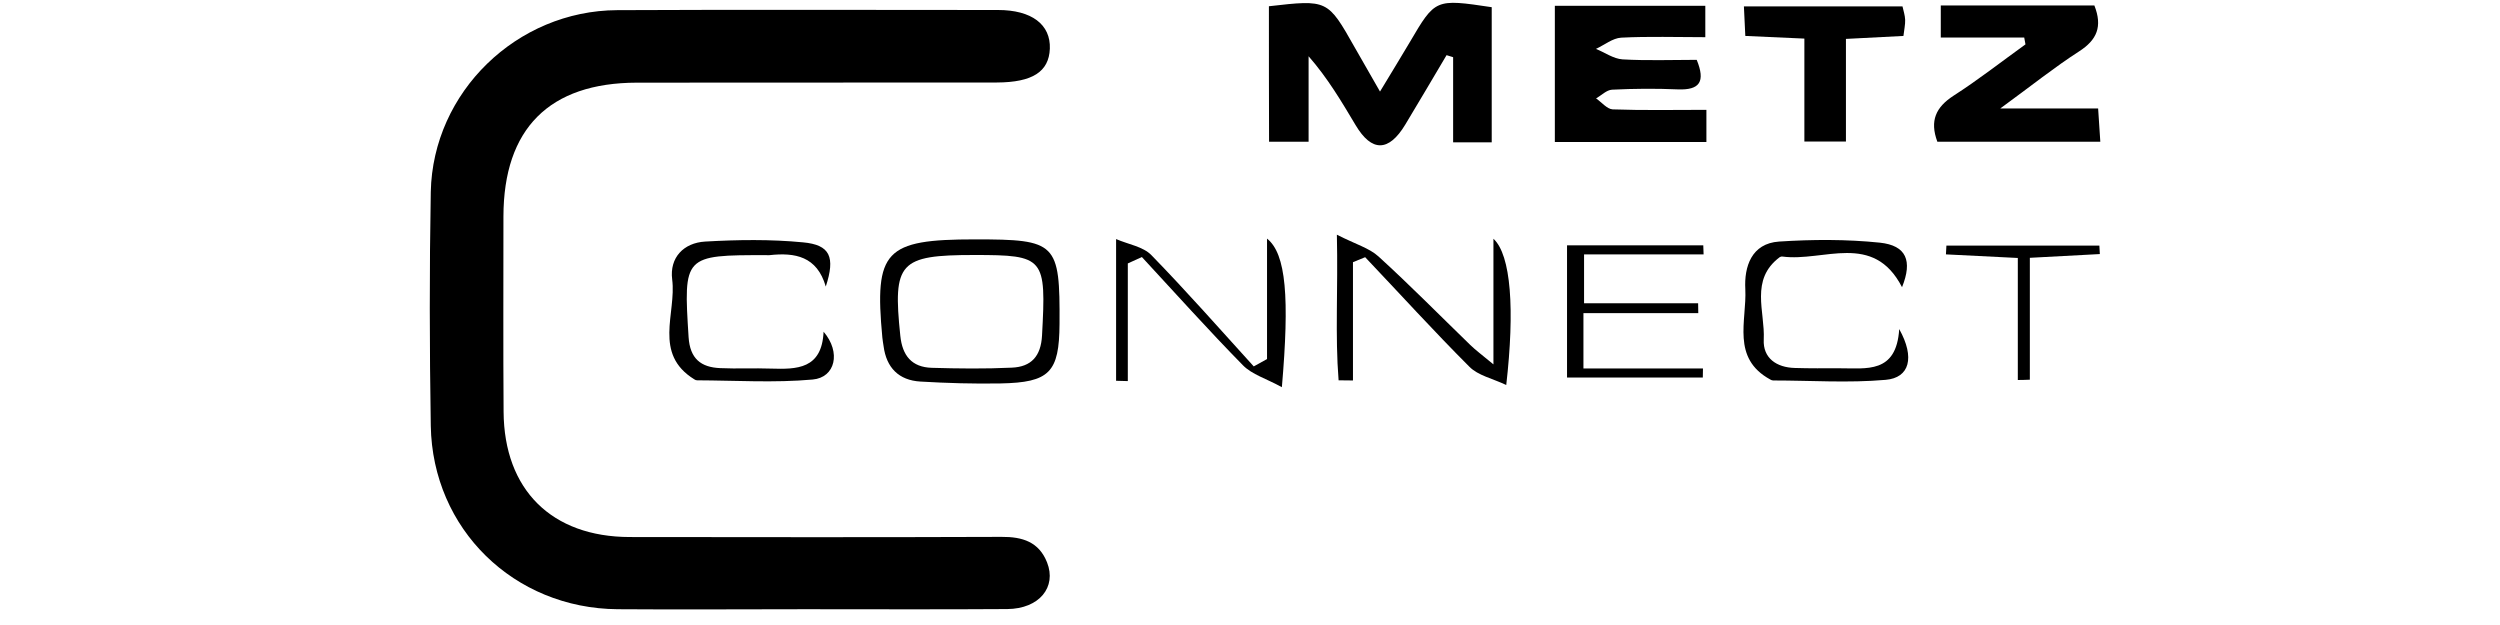 <?xml version="1.0" encoding="utf-8"?>
<!-- Generator: Adobe Illustrator 24.0.2, SVG Export Plug-In . SVG Version: 6.00 Build 0)  -->
<svg version="1.1" id="Ebene_1" xmlns="http://www.w3.org/2000/svg" xmlns:xlink="http://www.w3.org/1999/xlink" x="0px" y="0px"
	 viewBox="0 0 160 40" style="enable-background:new 0 0 160 40;" xml:space="preserve">
<g>
	<path d="M51.53,38.99c-4,0-8,0.03-12,0c-6.64-0.05-11.85-5.13-11.96-11.74c-0.08-4.99-0.09-9.98,0-14.97
		C27.7,5.89,33.08,0.68,39.5,0.65c8.12-0.04,16.25-0.01,24.37-0.01c2.16,0,3.38,0.93,3.32,2.48c-0.06,1.47-1.11,2.15-3.39,2.16
		c-7.68,0.01-15.36,0-23.04,0.01c-5.61,0.01-8.53,2.95-8.54,8.56c0,4.17-0.02,8.34,0.01,12.5c0.03,5,3.08,8.01,8.07,8.02
		c7.93,0.01,15.87,0.02,23.8-0.01c1.34-0.01,2.39,0.32,2.91,1.63c0.63,1.59-0.5,2.97-2.54,2.99C60.16,39.01,55.84,38.99,51.53,38.99
		z"/>
	<path d="M81.21,0.4c3.76-0.43,3.76-0.43,5.49,2.63c0.49,0.86,0.98,1.71,1.62,2.83c0.75-1.24,1.33-2.19,1.9-3.15
		c1.64-2.79,1.63-2.79,5.25-2.25c0,2.84,0,5.7,0,8.65c-0.81,0-1.54,0-2.47,0c0-1.87,0-3.66,0-5.45c-0.14-0.04-0.28-0.08-0.42-0.13
		C91.71,5,90.83,6.49,89.94,7.97c-1.06,1.76-2.15,1.77-3.18,0.04c-0.89-1.49-1.77-2.99-3.01-4.41c0,1.78,0,3.56,0,5.47
		c-0.93,0-1.66,0-2.53,0C81.21,6.23,81.21,3.36,81.21,0.4z"/>
	<path d="M99.51,9.09c0-2.97,0-5.79,0-8.72c3.23,0,6.37,0,9.63,0c0,0.65,0,1.23,0,2.01c-1.85,0-3.62-0.06-5.38,0.03
		c-0.55,0.03-1.08,0.47-1.62,0.72c0.57,0.23,1.12,0.63,1.7,0.67c1.57,0.09,3.16,0.03,4.75,0.03c0.57,1.4,0.2,1.95-1.23,1.89
		c-1.39-0.06-2.79-0.05-4.19,0.02c-0.35,0.02-0.68,0.36-1.02,0.56c0.35,0.24,0.7,0.68,1.06,0.7c1.95,0.07,3.91,0.03,6,0.03
		c0,0.77,0,1.36,0,2.06C106.02,9.09,102.87,9.09,99.51,9.09z"/>
	<path d="M129.55,2.4c-1.74,0-3.48,0-5.34,0c0-0.77,0-1.36,0-2.05c3.31,0,6.58,0,9.83,0c0.53,1.35,0.17,2.2-0.98,2.94
		c-1.57,1.01-3.04,2.19-5.04,3.65c2.43,0,4.28,0,6.26,0c0.05,0.81,0.09,1.4,0.14,2.13c-3.58,0-7.02,0-10.43,0
		c-0.5-1.35-0.09-2.21,1.03-2.94c1.59-1.02,3.08-2.19,4.61-3.29C129.6,2.7,129.58,2.55,129.55,2.4z"/>
	<path d="M115.48,2.47c-1.44-0.07-2.56-0.12-3.78-0.17c-0.03-0.64-0.06-1.18-0.09-1.89c3.42,0,6.73,0,10.15,0
		c0.06,0.28,0.16,0.57,0.17,0.86c0.01,0.3-0.06,0.61-0.11,1.03c-1.17,0.06-2.28,0.12-3.68,0.19c0,1.13,0,2.18,0,3.23
		c0,1.07,0,2.13,0,3.34c-0.91,0-1.69,0-2.66,0C115.48,6.91,115.48,4.79,115.48,2.47z"/>
	<path d="M62.4,15.32c5.23,0,5.44,0.21,5.41,5.41c-0.02,3.1-0.63,3.75-3.78,3.81c-1.71,0.03-3.42-0.02-5.12-0.12
		c-1.39-0.08-2.18-0.89-2.36-2.26c-0.03-0.19-0.06-0.37-0.08-0.56C55.95,16.04,56.63,15.32,62.4,15.32z M62.35,16.32
		c-4.8,0-5.22,0.48-4.73,5.17c0.13,1.27,0.73,2.01,2.01,2.05c1.7,0.05,3.41,0.07,5.12-0.01c1.25-0.05,1.87-0.73,1.94-2.06
		C66.96,16.48,66.86,16.32,62.35,16.32z"/>
	<path d="M82.04,24.78c-1-0.55-1.91-0.81-2.49-1.4c-2.21-2.25-4.32-4.61-6.47-6.93c-0.3,0.14-0.6,0.27-0.9,0.41
		c0,2.51,0,5.02,0,7.53c-0.25-0.01-0.5-0.01-0.75-0.02c0-2.86,0-5.73,0-9.07c0.78,0.34,1.73,0.48,2.26,1.03
		c2.25,2.31,4.38,4.73,6.55,7.12c0.28-0.16,0.57-0.31,0.85-0.47c0-2.48,0-4.96,0-7.71C82.32,16.25,82.53,19.07,82.04,24.78z"/>
	<path d="M85.56,15.02c1.19,0.61,2.07,0.85,2.67,1.4c2.01,1.83,3.92,3.77,5.87,5.66c0.34,0.33,0.72,0.61,1.48,1.24
		c0-2.89,0-5.34,0-8.04c1.13,1.04,1.37,4.54,0.82,9.36c-0.89-0.42-1.81-0.61-2.36-1.17c-2.28-2.28-4.45-4.67-6.67-7.01
		c-0.26,0.11-0.52,0.21-0.78,0.32c0,2.52,0,5.05,0,7.57c-0.31,0-0.61-0.01-0.92-0.01C85.44,21.45,85.64,18.55,85.56,15.02z"/>
	<path d="M121.73,18.38c-1.84-3.57-5.02-1.61-7.65-1.96c-0.06-0.01-0.14,0.01-0.18,0.04c-1.92,1.44-0.93,3.48-1.02,5.27
		c-0.06,1.19,0.82,1.79,1.99,1.82c0.95,0.03,1.9,0.02,2.86,0.02c1.71-0.01,3.64,0.37,3.82-2.51c1.02,1.83,0.66,3.12-0.87,3.25
		c-2.38,0.21-4.8,0.04-7.2,0.04c-0.06,0-0.13-0.03-0.18-0.06c-2.51-1.37-1.5-3.76-1.6-5.78c-0.08-1.44,0.39-2.93,2.16-3.05
		c2.14-0.14,4.32-0.15,6.45,0.07C122.01,15.71,122.41,16.69,121.73,18.38z"/>
	<path d="M52.85,18.34c-0.56-1.94-1.97-2.19-3.6-2.01c-0.06,0.01-0.13,0-0.19,0c-5.31-0.01-5.32,0.03-4.99,5.25
		c0.09,1.37,0.78,1.93,2.03,1.98c1.08,0.05,2.16-0.01,3.24,0.03c1.66,0.05,3.26,0.04,3.37-2.36c1.13,1.32,0.75,2.93-0.7,3.06
		c-2.44,0.22-4.92,0.06-7.39,0.05c-0.06,0-0.13-0.02-0.18-0.06c-2.66-1.64-1.14-4.23-1.42-6.39c-0.18-1.41,0.74-2.35,2.11-2.43
		c2.08-0.12,4.19-0.15,6.26,0.05C53.13,15.67,53.47,16.44,52.85,18.34z"/>
	<path d="M101.34,20.04c0,1.37,0,2.29,0,3.54c2.6,0,5.12,0,7.65,0c0,0.19-0.01,0.39-0.01,0.58c-2.86,0-5.72,0-8.69,0
		c0-2.75,0-5.56,0-8.46c2.9,0,5.81,0,8.72,0c0.01,0.19,0.01,0.39,0.02,0.58c-2.51,0-5.02,0-7.65,0c0,1.15,0,1.99,0,3.13
		c2.49,0,4.9,0,7.3,0c0,0.21,0.01,0.42,0.01,0.63C106.31,20.04,103.94,20.04,101.34,20.04z"/>
	<path d="M129.14,16.51c-1.82-0.09-3.21-0.16-4.6-0.23c0.01-0.19,0.02-0.37,0.03-0.56c3.26,0,6.53,0,9.79,0
		c0.01,0.18,0.02,0.36,0.03,0.54c-1.38,0.07-2.77,0.15-4.48,0.24c0,2.62,0,5.21,0,7.8c-0.26,0.01-0.52,0.02-0.77,0.02
		C129.14,21.75,129.14,19.17,129.14,16.51z"/>
</g>
</svg>
